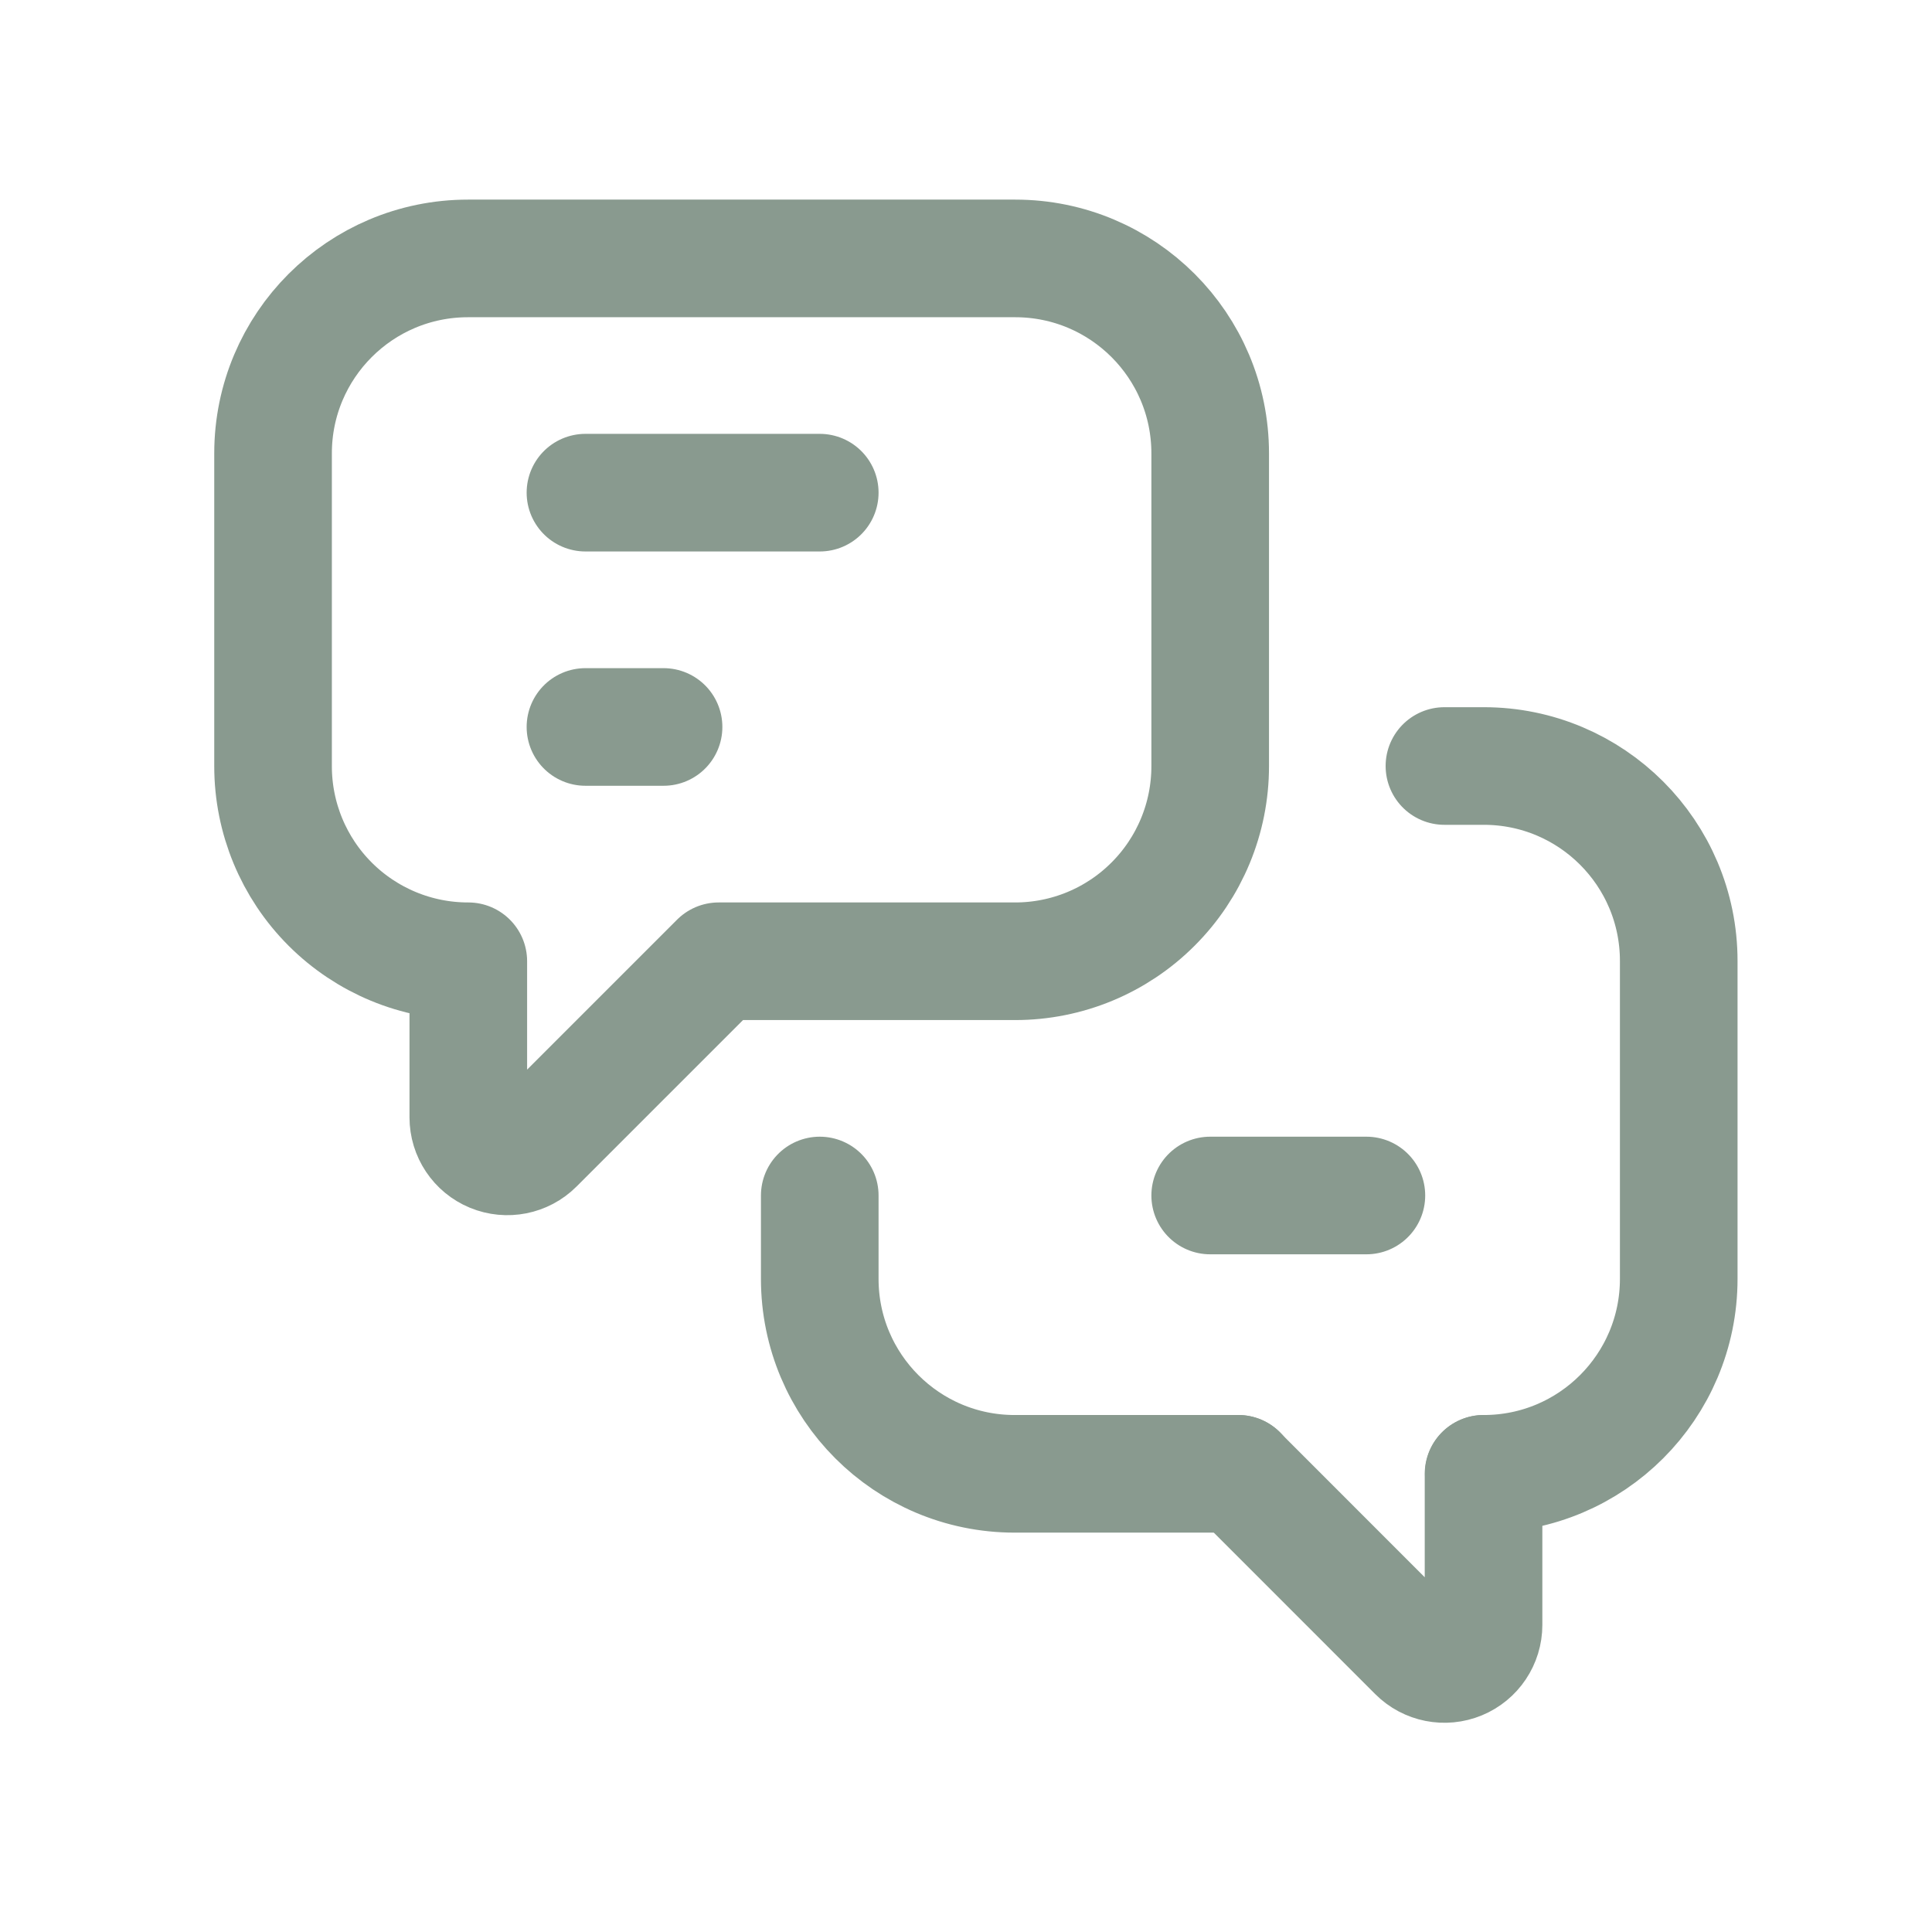<svg width="33" height="33" viewBox="0 0 33 33" fill="none" xmlns="http://www.w3.org/2000/svg">
<path d="M25.34 25.174V27.755C25.34 28.025 25.177 28.268 24.928 28.371C24.679 28.474 24.392 28.418 24.201 28.227L21.149 25.174" stroke="#899A8F" stroke-width="2.009" stroke-linecap="round" stroke-linejoin="round"/>
<path d="M24.672 13.084H25.344C27.183 13.084 28.674 14.575 28.674 16.414V21.844C28.674 23.683 27.183 25.174 25.344 25.174V25.174" stroke="#899A8F" stroke-width="2.009" stroke-linecap="round" stroke-linejoin="round"/>
<path d="M21.153 25.174H17.331C15.492 25.174 14.002 23.683 14.002 21.844V20.42" stroke="#899A8F" stroke-width="2.009" stroke-linecap="round" stroke-linejoin="round"/>
<path fill-rule="evenodd" clip-rule="evenodd" d="M12.275 16.419L9.137 19.557C8.947 19.747 8.66 19.804 8.41 19.701C8.161 19.598 7.999 19.355 7.999 19.085V16.419H7.994C7.111 16.419 6.264 16.068 5.639 15.443C5.015 14.819 4.664 13.972 4.664 13.088V7.744C4.664 5.904 6.155 4.414 7.994 4.414H17.341C19.18 4.414 20.671 5.904 20.671 7.744V13.088C20.671 13.972 20.32 14.819 19.695 15.443C19.071 16.068 18.224 16.419 17.341 16.419H12.275Z" stroke="#899A8F" stroke-width="2.009" stroke-linecap="round" stroke-linejoin="round"/>
<path d="M10 8.415H14.002" stroke="#899A8F" stroke-width="2.009" stroke-linecap="round" stroke-linejoin="round"/>
<path d="M10 12.417H11.334" stroke="#899A8F" stroke-width="2.009" stroke-linecap="round" stroke-linejoin="round"/>
<path d="M20.671 20.42H23.339" stroke="#899A8F" stroke-width="2.009" stroke-linecap="round" stroke-linejoin="round"/>
</svg>
